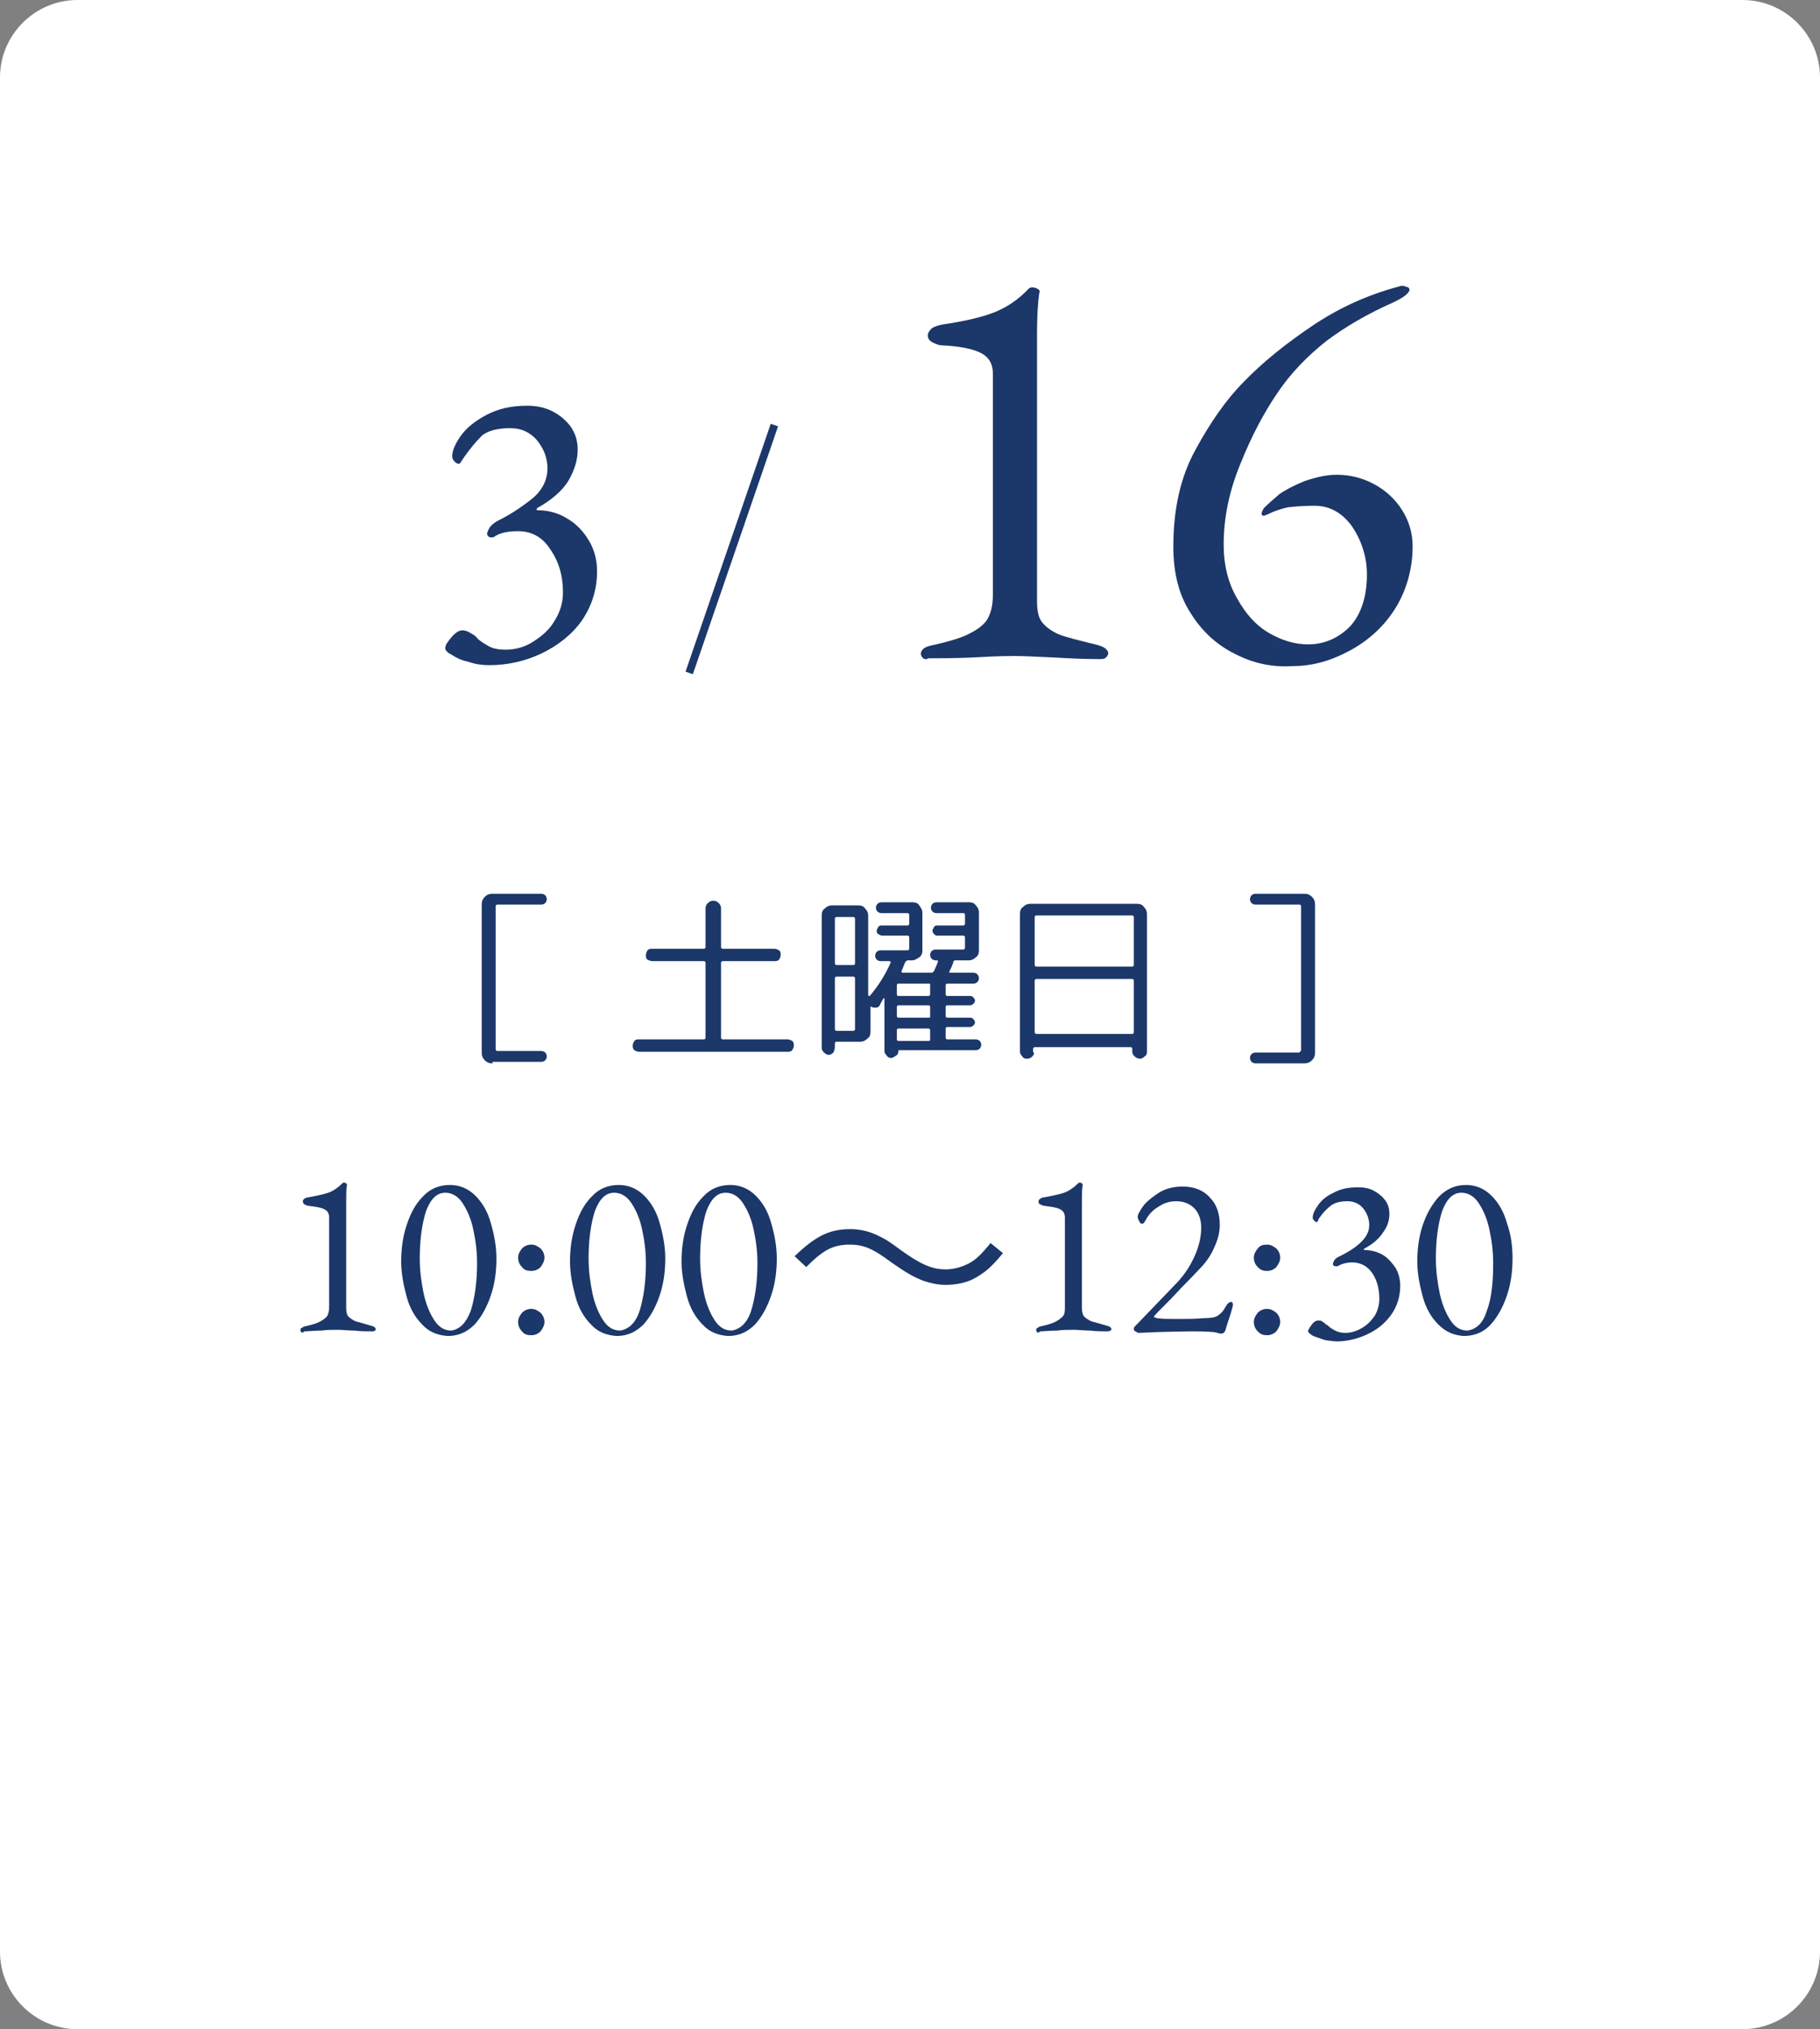 <?xml version="1.0" encoding="utf-8"?>
<!-- Generator: Adobe Illustrator 26.5.0, SVG Export Plug-In . SVG Version: 6.00 Build 0)  -->
<svg version="1.1" id="コンポーネント_7_15" xmlns="http://www.w3.org/2000/svg" xmlns:xlink="http://www.w3.org/1999/xlink"
	 x="0px" y="0px" viewBox="0 0 235 262" style="enable-background:new 0 0 235 262;" xml:space="preserve">
<rect x="0" y="0" width="235" height="262" fill="#808080" stroke="none"/>
<style type="text/css">
	.st0{fill:#FFFFFF;}
	.st1{enable-background:new    ;}
	.st2{fill:#1C3769;}
	.st3{fill:none;stroke:#1C3769;}
</style>
<path id="長方形_5" class="st0" d="M10,0h215c5.5,0,10,4.5,10,10v242c0,5.5-4.5,10-10,10H10c-5.5,0-10-4.5-10-10V10
	C0,4.5,4.5,0,10,0z"/>
<g class="st1">
	<path class="st2" d="M119.2,85c-0.2-0.2-0.3-0.4-0.3-0.6c0-0.2,0.1-0.4,0.3-0.6c0.2-0.2,0.5-0.3,0.8-0.4c2.3-0.5,4-1,5-1.5
		s1.8-1,2.4-1.8c0.5-0.8,0.8-1.8,0.8-3.3V48.2c0-1.3-0.6-2.2-1.7-2.7c-1.1-0.5-2.7-0.8-4.7-0.9c-0.6,0-1-0.2-1.4-0.4
		c-0.4-0.2-0.6-0.5-0.6-0.9c0-0.3,0.2-0.6,0.5-0.9c0.3-0.2,0.8-0.4,1.4-0.5c2.7-0.4,4.9-0.9,6.5-1.5c1.6-0.6,3.2-1.6,4.7-3.2
		c0,0,0.2-0.1,0.4-0.1c0.2,0,0.5,0.1,0.7,0.2c0.2,0.1,0.3,0.3,0.2,0.5c-0.2,1.3-0.3,3.1-0.3,5.3v34.5c0,1.3,0.2,2.2,0.7,2.8
		c0.5,0.6,1.2,1.1,2.1,1.5c1,0.4,2.7,0.8,5.1,1.4c0.3,0.1,0.6,0.2,0.9,0.4c0.2,0.2,0.4,0.4,0.4,0.6c0,0.2-0.1,0.4-0.3,0.6
		c-0.2,0.2-0.5,0.2-0.8,0.2c-2.1,0-4-0.1-5.7-0.2c-2.3-0.1-4.1-0.2-5.3-0.2c-2,0-3.8,0.1-5.6,0.2c-2.4,0.1-4.3,0.1-5.6,0.1
		C119.7,85.2,119.4,85.1,119.2,85z"/>
	<path class="st2" d="M159.4,84.4c-2.4-1.2-4.3-3-5.7-5.3c-1.5-2.3-2.2-5.2-2.2-8.5c0-4.8,0.9-9,2.9-12.6c1.9-3.5,4-6.5,6.2-8.7
		c2.4-2.5,5.4-4.9,8.8-7.2c3.4-2.3,7.1-4,11.2-5.1c0.1,0,0.2-0.1,0.4-0.1c0.3,0,0.5,0.1,0.8,0.2c0.2,0.1,0.2,0.3,0.2,0.4
		c-0.3,0.6-1,1-2,1.5c-3.4,1.5-6.3,3.2-8.7,5c-2.4,1.9-4.6,4.1-6.4,6.8c-1.7,2.5-3.3,5.5-4.7,9c-1.5,3.6-2.2,7.1-2.2,10.5
		c0,2.7,0.6,5,1.7,6.9c1.1,2,2.4,3.5,4.1,4.5c1.7,1,3.4,1.5,5.1,1.5c2.1,0,3.9-0.8,5.4-2.3c1.4-1.5,2.2-3.8,2.2-6.7
		c0-2.3-0.7-4.4-1.9-6.2c-1.3-1.8-2.9-2.7-4.9-2.7c-1.3,0-2.5,0.1-3.4,0.2c-0.9,0.2-1.8,0.5-2.6,0.9c-0.3,0.1-0.5,0.2-0.5,0.2
		c-0.2,0-0.3-0.1-0.3-0.3c0-0.1,0.1-0.4,0.3-0.7c0.6-0.6,1.3-1.2,2-1.8c0.7-0.5,1.8-1.1,3.3-1.7c1.5-0.5,2.8-0.8,4.1-0.8
		c1.7,0,3.3,0.4,4.8,1.2c1.5,0.8,2.7,1.9,3.6,3.3c0.9,1.4,1.4,3,1.4,4.7c0,3-0.8,5.7-2.2,8c-1.5,2.4-3.5,4.2-5.9,5.5
		c-2.4,1.3-4.8,2-7.3,2C164.2,86.2,161.7,85.6,159.4,84.4z"/>
</g>
<g class="st1">
	<path class="st2" d="M63.6,137.3c-0.4,0-0.7-0.1-1-0.4c-0.3-0.3-0.4-0.6-0.4-1v-19.1c0-0.4,0.1-0.7,0.4-1c0.3-0.3,0.6-0.4,1-0.4
		h6.3c0.2,0,0.4,0.1,0.5,0.2c0.1,0.1,0.2,0.3,0.2,0.5s-0.1,0.4-0.2,0.5c-0.1,0.1-0.3,0.2-0.5,0.2h-5.7c-0.1,0-0.2,0.1-0.2,0.2v18.5
		c0,0.1,0.1,0.2,0.2,0.2h5.7c0.2,0,0.4,0.1,0.5,0.2c0.1,0.1,0.2,0.3,0.2,0.5s-0.1,0.4-0.2,0.5c-0.1,0.1-0.3,0.2-0.5,0.2H63.6z"/>
	<path class="st2" d="M82.5,135.8c-0.2,0-0.4-0.1-0.6-0.2c-0.2-0.2-0.2-0.4-0.2-0.6c0-0.2,0.1-0.4,0.2-0.6c0.2-0.2,0.4-0.2,0.6-0.2
		h8.4c0.1,0,0.2-0.1,0.2-0.2v-9.7c0-0.1-0.1-0.2-0.2-0.2h-6.7c-0.2,0-0.4-0.1-0.6-0.2s-0.2-0.4-0.2-0.6s0.1-0.4,0.2-0.6
		c0.2-0.2,0.4-0.2,0.6-0.2h6.7c0.1,0,0.2-0.1,0.2-0.2v-5c0-0.3,0.1-0.5,0.3-0.7c0.2-0.2,0.4-0.3,0.7-0.3c0.3,0,0.5,0.1,0.7,0.3
		c0.2,0.2,0.3,0.4,0.3,0.7v5c0,0.1,0.1,0.2,0.2,0.2h6.7c0.2,0,0.4,0.1,0.6,0.2c0.2,0.2,0.2,0.3,0.2,0.6s-0.1,0.4-0.2,0.6
		c-0.2,0.2-0.4,0.2-0.6,0.2h-6.7c-0.1,0-0.2,0.1-0.2,0.2v9.7c0,0.1,0.1,0.2,0.2,0.2h8.4c0.2,0,0.4,0.1,0.6,0.2
		c0.2,0.2,0.2,0.4,0.2,0.6c0,0.2-0.1,0.4-0.2,0.6c-0.2,0.2-0.4,0.2-0.6,0.2H82.5z"/>
	<path class="st2" d="M107.6,135.9c-0.2,0.2-0.4,0.3-0.6,0.3c-0.2,0-0.4-0.1-0.6-0.3c-0.2-0.2-0.3-0.4-0.3-0.6v-17.1
		c0-0.4,0.1-0.7,0.4-0.9c0.3-0.3,0.6-0.4,0.9-0.4h3.4c0.4,0,0.7,0.1,0.9,0.4c0.3,0.3,0.4,0.6,0.4,0.9v10.3c0,0,0,0.1,0.1,0.1
		s0.1,0,0.1,0c1.1-1.3,2-2.7,2.7-4.3c0,0,0-0.1,0-0.1s-0.1-0.1-0.1-0.1h-1.2c-0.2,0-0.4-0.1-0.5-0.2c-0.1-0.1-0.2-0.3-0.2-0.5
		c0-0.2,0.1-0.4,0.2-0.5c0.1-0.1,0.3-0.2,0.5-0.2h3.5c0.1,0,0.2-0.1,0.2-0.2V121c0-0.1-0.1-0.2-0.2-0.2h-3.3c-0.2,0-0.3-0.1-0.5-0.2
		s-0.2-0.3-0.2-0.4c0-0.2,0.1-0.3,0.2-0.5s0.3-0.2,0.5-0.2h3.3c0.1,0,0.2-0.1,0.2-0.2v-1.2c0-0.1-0.1-0.2-0.2-0.2h-3.4
		c-0.2,0-0.4-0.1-0.5-0.2c-0.1-0.1-0.2-0.3-0.2-0.5c0-0.2,0.1-0.4,0.2-0.5c0.1-0.1,0.3-0.2,0.5-0.2h4c0.4,0,0.7,0.1,0.9,0.4
		s0.4,0.6,0.4,0.9v4.9c0,0.4-0.1,0.7-0.4,0.9s-0.6,0.4-0.9,0.4h-0.6c-0.1,0-0.2,0.1-0.3,0.2c-0.2,0.4-0.3,0.8-0.5,1.2
		c0,0,0,0.1,0,0.1c0,0,0.1,0.1,0.1,0.1h3.8c0.1,0,0.2-0.1,0.3-0.2c0.2-0.5,0.4-0.9,0.5-1.2c0-0.1,0-0.2-0.1-0.2h-0.2
		c-0.2,0-0.4-0.1-0.5-0.2c-0.1-0.1-0.2-0.3-0.2-0.5c0-0.2,0.1-0.4,0.2-0.5c0.1-0.1,0.3-0.2,0.5-0.2h3.6c0.1,0,0.2-0.1,0.2-0.2V121
		c0-0.1-0.1-0.2-0.2-0.2h-3.4c-0.2,0-0.3-0.1-0.4-0.2s-0.2-0.3-0.2-0.4c0-0.2,0.1-0.3,0.2-0.5s0.3-0.2,0.4-0.2h3.4
		c0.1,0,0.2-0.1,0.2-0.2v-1.2c0-0.1-0.1-0.2-0.2-0.2h-3.5c-0.2,0-0.4-0.1-0.5-0.2c-0.1-0.1-0.2-0.3-0.2-0.5c0-0.2,0.1-0.4,0.2-0.5
		c0.1-0.1,0.3-0.2,0.5-0.2h4.2c0.4,0,0.7,0.1,0.9,0.4c0.3,0.3,0.4,0.6,0.4,0.9v4.9c0,0.4-0.1,0.7-0.4,0.9c-0.3,0.3-0.6,0.4-0.9,0.4
		h-1.8c-0.1,0-0.2,0.1-0.2,0.2c-0.1,0.4-0.3,0.8-0.5,1.2c-0.1,0.1,0,0.2,0.1,0.2h3c0.2,0,0.4,0.1,0.5,0.2c0.1,0.1,0.2,0.3,0.2,0.5
		s-0.1,0.4-0.2,0.5c-0.1,0.1-0.3,0.2-0.5,0.2h-3.4c-0.1,0-0.2,0.1-0.2,0.2v1.2c0,0.1,0.1,0.2,0.2,0.2h3c0.2,0,0.3,0.1,0.4,0.2
		s0.2,0.3,0.2,0.4s-0.1,0.3-0.2,0.4s-0.3,0.2-0.4,0.2h-3c-0.1,0-0.2,0.1-0.2,0.2v1.2c0,0.1,0.1,0.2,0.2,0.2h3c0.2,0,0.3,0.1,0.4,0.2
		s0.2,0.3,0.2,0.4s-0.1,0.3-0.2,0.4c-0.1,0.1-0.3,0.2-0.4,0.2h-3c-0.1,0-0.2,0.1-0.2,0.2v1.2c0,0.1,0.1,0.2,0.2,0.2h3.7
		c0.2,0,0.4,0.1,0.5,0.2c0.1,0.1,0.2,0.3,0.2,0.5c0,0.2-0.1,0.4-0.2,0.5c-0.1,0.1-0.3,0.2-0.5,0.2h-9.9c-0.1,0-0.1,0-0.1,0.1
		c0,0.3-0.1,0.5-0.3,0.6s-0.4,0.3-0.6,0.3c-0.3,0-0.5-0.1-0.6-0.3c-0.2-0.2-0.3-0.4-0.3-0.6v-6.8c0,0,0,0,0,0c0,0,0,0-0.1,0
		c-0.1,0.1-0.2,0.3-0.3,0.5c-0.1,0.2-0.2,0.3-0.2,0.4c-0.1,0.2-0.3,0.3-0.5,0.3c-0.2,0-0.4,0-0.6-0.1c-0.1-0.1-0.1-0.1-0.1,0.1v3.1
		c0,0.4-0.1,0.7-0.4,0.9c-0.3,0.3-0.6,0.4-0.9,0.4H108c-0.1,0-0.2,0.1-0.2,0.2v0.4C107.8,135.5,107.7,135.7,107.6,135.9z
		 M107.8,118.6v5.8c0,0.1,0.1,0.2,0.2,0.2h2.2c0.1,0,0.2-0.1,0.2-0.2v-5.8c0-0.1-0.1-0.2-0.2-0.2H108
		C107.9,118.4,107.8,118.5,107.8,118.6z M107.8,126.3v6.6c0,0.1,0.1,0.2,0.2,0.2h2.2c0.1,0,0.2-0.1,0.2-0.2v-6.6
		c0-0.1-0.1-0.2-0.2-0.2H108C107.9,126.1,107.8,126.2,107.8,126.3z M119.9,127H116c-0.1,0-0.2,0.1-0.2,0.2v1.2
		c0,0.1,0.1,0.2,0.2,0.2h3.9c0.1,0,0.2-0.1,0.2-0.2v-1.2C120.1,127,120.1,127,119.9,127z M120.1,131.2V130c0-0.1-0.1-0.2-0.2-0.2
		H116c-0.1,0-0.2,0.1-0.2,0.2v1.2c0,0.1,0.1,0.2,0.2,0.2h3.9C120.1,131.4,120.1,131.4,120.1,131.2z M120.1,134.2v-1.2
		c0-0.1-0.1-0.2-0.2-0.2H116c-0.1,0-0.2,0.1-0.2,0.2v1.2c0,0.1,0.1,0.2,0.2,0.2h3.9C120.1,134.4,120.1,134.3,120.1,134.2z"/>
	<path class="st2" d="M133.3,136.4c-0.2,0.2-0.4,0.3-0.7,0.3c-0.3,0-0.5-0.1-0.6-0.3c-0.2-0.2-0.3-0.4-0.3-0.6V118
		c0-0.4,0.1-0.7,0.4-0.9c0.3-0.3,0.6-0.4,0.9-0.4h13.8c0.4,0,0.7,0.1,0.9,0.4c0.3,0.3,0.4,0.6,0.4,0.9v17.8c0,0.3-0.1,0.5-0.3,0.6
		c-0.2,0.2-0.4,0.3-0.6,0.3s-0.5-0.1-0.7-0.3c-0.2-0.2-0.3-0.4-0.3-0.6v-0.4c0-0.1-0.1-0.2-0.2-0.2h-12.4c-0.1,0-0.2,0.1-0.2,0.2
		v0.4C133.6,136,133.5,136.2,133.3,136.4z M133.6,118.4v6.2c0,0.1,0.1,0.2,0.2,0.2h12.4c0.1,0,0.2-0.1,0.2-0.2v-6.2
		c0-0.1-0.1-0.2-0.2-0.2h-12.4C133.7,118.2,133.6,118.3,133.6,118.4z M133.6,126.6v6.7c0,0.1,0.1,0.2,0.2,0.2h12.4
		c0.1,0,0.2-0.1,0.2-0.2v-6.7c0-0.1-0.1-0.2-0.2-0.2h-12.4C133.7,126.4,133.6,126.5,133.6,126.6z"/>
	<path class="st2" d="M167.8,135.8c0.1,0,0.2-0.1,0.2-0.2v-18.6c0-0.1-0.1-0.2-0.2-0.2h-5.7c-0.2,0-0.4-0.1-0.5-0.2
		c-0.1-0.1-0.2-0.3-0.2-0.5s0.1-0.4,0.2-0.5c0.1-0.1,0.3-0.2,0.5-0.2h6.3c0.4,0,0.7,0.1,1,0.4c0.3,0.3,0.4,0.6,0.4,1v19.1
		c0,0.4-0.1,0.7-0.4,1c-0.3,0.3-0.6,0.4-1,0.4h-6.3c-0.2,0-0.4-0.1-0.5-0.2c-0.1-0.1-0.2-0.3-0.2-0.5s0.1-0.4,0.2-0.5
		s0.3-0.2,0.5-0.2H167.8z"/>
</g>
<g id="グループ_1" transform="translate(-1.41 34.085)">
	<path id="パス_1" class="st3" d="M101.4,20.8l-11,32"/>
	<g class="st1">
		<path class="st2" d="M62,51.4c-0.9-0.2-1.6-0.5-2.2-0.9c-0.6-0.3-0.9-0.6-0.9-0.9c0-0.4,0.3-0.8,0.8-1.4c0.5-0.6,1-0.9,1.4-0.9
			c0.3,0,0.6,0.1,0.8,0.2s0.5,0.3,0.7,0.4c0.2,0.2,0.4,0.3,0.4,0.4c0.5,0.5,1.1,0.8,1.6,1.1c0.6,0.3,1.3,0.4,2.1,0.4
			c1.2,0,2.4-0.3,3.5-1c1.1-0.7,2.1-1.5,2.8-2.7c0.7-1.1,1.1-2.3,1.1-3.7c0-2.1-0.5-3.9-1.6-5.5c-1-1.6-2.4-2.4-4.2-2.4
			c-1.3,0-2.4,0.2-3.2,0.8c-0.1,0-0.1,0-0.2,0c-0.2,0-0.3,0-0.4-0.1c-0.1-0.1-0.2-0.2-0.2-0.4c0.2-0.8,0.7-1.3,1.5-1.7
			c1.4-0.7,2.8-1.6,4.2-2.7c1.4-1.1,2.1-2.5,2.1-4c0-1.4-0.5-2.6-1.4-3.7c-0.9-1-2-1.5-3.4-1.5c-1.6,0-2.9,0.3-3.7,1
			C62.7,23.1,62,24,61.3,25c-0.1,0.2-0.3,0.4-0.4,0.6c-0.1,0.2-0.2,0.2-0.3,0.2c-0.1,0-0.3-0.1-0.5-0.3c-0.2-0.2-0.3-0.4-0.3-0.7
			c0-0.7,0.4-1.6,1.1-2.6c0.7-1,1.8-1.9,3.3-2.7c1.5-0.8,3.2-1.2,5.3-1.2c1.1,0,2.2,0.2,3.2,0.7c1,0.5,1.8,1.2,2.4,2
			c0.6,0.9,0.9,1.8,0.9,3c0,1.3-0.4,2.6-1.2,4c-0.8,1.3-2.2,2.5-4,3.5c-0.1,0.1-0.1,0.1-0.1,0.2s0.1,0.1,0.2,0.1
			c1.4,0,2.7,0.4,3.8,1.1c1.2,0.7,2.1,1.7,2.8,2.9c0.7,1.2,1,2.5,1,3.9c0,2.4-0.7,4.5-2,6.4c-1.3,1.8-3.1,3.2-5.2,4.2
			c-2.1,1-4.4,1.5-6.7,1.5C63.7,51.8,62.9,51.7,62,51.4z"/>
	</g>
</g>
<g class="st1">
	<path class="st2" d="M38.9,172c-0.1-0.1-0.1-0.2-0.1-0.3c0-0.1,0-0.2,0.1-0.2c0.1-0.1,0.2-0.1,0.3-0.2c0.9-0.2,1.6-0.4,2-0.6
		c0.4-0.2,0.7-0.4,1-0.7c0.2-0.3,0.3-0.7,0.3-1.3v-11.5c0-0.5-0.2-0.9-0.7-1.1c-0.4-0.2-1.1-0.3-1.9-0.4c-0.2,0-0.4-0.1-0.6-0.2
		c-0.1-0.1-0.2-0.2-0.2-0.4c0-0.1,0.1-0.3,0.2-0.3c0.1-0.1,0.3-0.2,0.5-0.2c1.1-0.2,2-0.4,2.6-0.6c0.6-0.2,1.3-0.7,1.9-1.3
		c0,0,0.1,0,0.1,0c0.1,0,0.2,0,0.3,0.1c0.1,0.1,0.1,0.1,0.1,0.2c-0.1,0.5-0.1,1.2-0.1,2.1v13.8c0,0.5,0.1,0.9,0.3,1.1
		c0.2,0.2,0.5,0.4,0.9,0.6c0.4,0.1,1.1,0.3,2.1,0.6c0.1,0,0.3,0.1,0.4,0.2c0.1,0.1,0.1,0.1,0.1,0.2c0,0.1,0,0.2-0.1,0.2
		c-0.1,0.1-0.2,0.1-0.3,0.1c-0.8,0-1.6,0-2.3-0.1c-0.9,0-1.6-0.1-2.1-0.1c-0.8,0-1.5,0-2.2,0.1c-1,0-1.7,0.1-2.2,0.1
		C39.1,172.1,39,172.1,38.9,172z"/>
	<path class="st2" d="M54.5,171c-0.9-0.9-1.6-2.1-2-3.6c-0.4-1.5-0.7-3-0.7-4.5c0-1.6,0.2-3.2,0.7-4.7c0.5-1.5,1.1-2.7,2.1-3.7
		c0.9-1,2.1-1.5,3.5-1.5c1.3,0,2.4,0.5,3.3,1.4c0.9,0.9,1.6,2.1,2,3.6c0.4,1.4,0.7,2.9,0.7,4.5c0,1.6-0.2,3.2-0.7,4.7
		c-0.5,1.5-1.2,2.8-2.1,3.8c-1,1-2.1,1.5-3.5,1.5C56.5,172.4,55.4,172,54.5,171z M60.8,169.2c0.5-1.6,0.8-3.7,0.8-6.1
		c0-1.6-0.2-3-0.5-4.4c-0.3-1.4-0.8-2.5-1.4-3.4s-1.4-1.3-2.2-1.3c-1.1,0-1.9,0.8-2.5,2.4c-0.5,1.6-0.8,3.6-0.8,6.1
		c0,1.6,0.2,3,0.5,4.5c0.3,1.4,0.8,2.6,1.4,3.5s1.3,1.3,2.2,1.3C59.4,171.6,60.2,170.8,60.8,169.2z"/>
	<path class="st2" d="M67.4,163.6c-0.3-0.3-0.5-0.7-0.5-1.2c0-0.5,0.2-0.8,0.5-1.2c0.3-0.3,0.7-0.5,1.2-0.5c0.5,0,0.8,0.2,1.2,0.5
		c0.3,0.3,0.5,0.7,0.5,1.2c0,0.4-0.2,0.8-0.5,1.2c-0.3,0.3-0.7,0.5-1.2,0.5C68.1,164.1,67.7,164,67.4,163.6z M67.4,171.9
		c-0.3-0.3-0.5-0.7-0.5-1.2c0-0.5,0.2-0.8,0.5-1.2c0.3-0.3,0.7-0.5,1.2-0.5c0.5,0,0.8,0.2,1.2,0.5c0.3,0.3,0.5,0.7,0.5,1.2
		c0,0.4-0.2,0.8-0.5,1.2c-0.3,0.3-0.7,0.5-1.2,0.5C68.1,172.4,67.7,172.3,67.4,171.9z"/>
	<path class="st2" d="M76.3,171c-0.9-0.9-1.6-2.1-2-3.6c-0.4-1.5-0.7-3-0.7-4.5c0-1.6,0.2-3.2,0.7-4.7c0.5-1.5,1.1-2.7,2.1-3.7
		c0.9-1,2.1-1.5,3.5-1.5c1.3,0,2.4,0.5,3.3,1.4c0.9,0.9,1.6,2.1,2,3.6c0.4,1.4,0.7,2.9,0.7,4.5c0,1.6-0.2,3.2-0.7,4.7
		c-0.5,1.5-1.2,2.8-2.1,3.8c-1,1-2.1,1.5-3.5,1.5C78.3,172.4,77.2,172,76.3,171z M82.6,169.2c0.5-1.6,0.8-3.7,0.8-6.1
		c0-1.6-0.2-3-0.5-4.4c-0.3-1.4-0.8-2.5-1.4-3.4s-1.4-1.3-2.2-1.3c-1.1,0-1.9,0.8-2.5,2.4c-0.5,1.6-0.8,3.6-0.8,6.1
		c0,1.6,0.2,3,0.5,4.5c0.3,1.4,0.8,2.6,1.4,3.5s1.3,1.3,2.2,1.3C81.2,171.6,82.1,170.8,82.6,169.2z"/>
	<path class="st2" d="M90.7,171c-0.9-0.9-1.6-2.1-2-3.6c-0.4-1.5-0.7-3-0.7-4.5c0-1.6,0.2-3.2,0.7-4.7c0.5-1.5,1.1-2.7,2.1-3.7
		c0.9-1,2.1-1.5,3.5-1.5c1.3,0,2.4,0.5,3.3,1.4c0.9,0.9,1.6,2.1,2,3.6c0.4,1.4,0.7,2.9,0.7,4.5c0,1.6-0.2,3.2-0.7,4.7
		c-0.5,1.5-1.2,2.8-2.1,3.8c-1,1-2.1,1.5-3.5,1.5C92.7,172.4,91.6,172,90.7,171z M97,169.2c0.5-1.6,0.8-3.7,0.8-6.1
		c0-1.6-0.2-3-0.5-4.4c-0.3-1.4-0.8-2.5-1.4-3.4s-1.4-1.3-2.2-1.3c-1.1,0-1.9,0.8-2.5,2.4c-0.5,1.6-0.8,3.6-0.8,6.1
		c0,1.6,0.2,3,0.5,4.5c0.3,1.4,0.8,2.6,1.4,3.5s1.3,1.3,2.2,1.3C95.6,171.6,96.5,170.8,97,169.2z"/>
</g>
<g class="st1">
	<path class="st2" d="M102.6,162.2c2.7-2.6,4.5-3.5,7.2-3.5c1.3,0,2.5,0.3,3.7,0.9c0.8,0.4,1.2,0.6,2.8,1.8c2.5,1.8,4,2.5,5.8,2.5
		c0.8,0,1.7-0.2,2.4-0.5c1.3-0.5,2.1-1.3,3.4-2.9l1.6,1.3c-1.4,1.7-2.2,2.4-3.4,3.1c-1.1,0.7-2.6,1-4,1c-0.9,0-1.9-0.2-2.8-0.5
		c-1.3-0.5-2.2-1-4.2-2.4c-2.4-1.8-3.6-2.3-5.4-2.3c-1.1,0-2.1,0.2-3.1,0.8c-0.8,0.5-1.4,1-2.5,2.1L102.6,162.2z"/>
</g>
<g class="st1">
	<path class="st2" d="M133.9,172c-0.1-0.1-0.1-0.2-0.1-0.3c0-0.1,0-0.2,0.1-0.2c0.1-0.1,0.2-0.1,0.3-0.2c0.9-0.2,1.6-0.4,2-0.6
		c0.4-0.2,0.7-0.4,1-0.7s0.3-0.7,0.3-1.3v-11.5c0-0.5-0.2-0.9-0.7-1.1c-0.4-0.2-1.1-0.3-1.9-0.4c-0.2,0-0.4-0.1-0.6-0.2
		c-0.2-0.1-0.2-0.2-0.2-0.4c0-0.1,0.1-0.3,0.2-0.3c0.1-0.1,0.3-0.2,0.5-0.2c1.1-0.2,2-0.4,2.6-0.6c0.6-0.2,1.3-0.7,1.9-1.3
		c0,0,0.1,0,0.1,0c0.1,0,0.2,0,0.3,0.1c0.1,0.1,0.1,0.1,0.1,0.2c-0.1,0.5-0.1,1.2-0.1,2.1v13.8c0,0.5,0.1,0.9,0.3,1.1
		c0.2,0.2,0.5,0.4,0.9,0.6c0.4,0.1,1.1,0.3,2.1,0.6c0.1,0,0.3,0.1,0.4,0.2c0.1,0.1,0.1,0.1,0.1,0.2c0,0.1,0,0.2-0.1,0.2
		s-0.2,0.1-0.3,0.1c-0.8,0-1.6,0-2.3-0.1c-0.9,0-1.6-0.1-2.1-0.1c-0.8,0-1.5,0-2.2,0.1c-1,0-1.7,0.1-2.2,0.1
		C134.1,172.1,134,172.1,133.9,172z"/>
	<path class="st2" d="M156.8,172c-1.1-0.1-2.1-0.1-2.8-0.1c0.2,0-1.4,0-4.8,0.1l-2.2,0.1c-0.1,0-0.2-0.1-0.4-0.2s-0.2-0.2-0.2-0.3
		c0-0.1,0-0.2,0.1-0.3c0.1-0.1,0.1-0.1,0.1-0.1l5.1-5.3c1.1-1.1,1.9-2.3,2.5-3.6c0.6-1.3,0.9-2.6,0.9-3.8c0-1-0.3-1.9-0.9-2.5
		c-0.6-0.6-1.4-0.9-2.3-0.9c-0.8,0-1.6,0.2-2.3,0.7c-0.7,0.4-1.3,1-1.7,1.8c-0.1,0.1-0.1,0.2-0.2,0.3s-0.2,0.1-0.3,0.1
		s-0.2-0.1-0.3-0.3c-0.1-0.2-0.2-0.4-0.2-0.6c0-0.3,0.3-0.8,0.8-1.5c0.5-0.6,1.3-1.2,2.1-1.7c0.9-0.5,1.9-0.7,2.9-0.7
		c1.5,0,2.7,0.5,3.5,1.4c0.9,0.9,1.3,2.1,1.3,3.6c0,0.8-0.2,1.7-0.6,2.6c-0.4,1-0.9,1.8-1.6,2.6c-0.4,0.4-1.1,1.2-2.1,2.2
		c-1,1-1.7,1.8-2.1,2.2c-1.4,1.4-2.1,2.1-2.1,2.2c0,0.1,0,0.1,0.1,0.1s0.2,0.1,0.3,0.1c0.7,0.1,1.5,0.1,2.6,0.1c1.2,0,2.3,0,3.4-0.1
		c0.9,0,1.5-0.1,1.8-0.3s0.7-0.5,1-1.1c0.3-0.5,0.5-0.7,0.8-0.7c0.1,0,0.2,0.1,0.2,0.4c0,0.1-0.1,0.4-0.2,0.8
		c-0.3,1-0.6,1.8-0.7,2.2c-0.1,0.5-0.3,0.7-0.7,0.7L156.8,172z"/>
	<path class="st2" d="M162.4,163.6c-0.3-0.3-0.5-0.7-0.5-1.2c0-0.5,0.2-0.8,0.5-1.2s0.7-0.5,1.2-0.5c0.5,0,0.8,0.2,1.2,0.5
		c0.3,0.3,0.5,0.7,0.5,1.2c0,0.4-0.2,0.8-0.5,1.2c-0.3,0.3-0.7,0.5-1.2,0.5C163.1,164.1,162.8,164,162.4,163.6z M162.4,171.9
		c-0.3-0.3-0.5-0.7-0.5-1.2c0-0.5,0.2-0.8,0.5-1.2c0.3-0.3,0.7-0.5,1.2-0.5c0.5,0,0.8,0.2,1.2,0.5c0.3,0.3,0.5,0.7,0.5,1.2
		c0,0.4-0.2,0.8-0.5,1.2c-0.3,0.3-0.7,0.5-1.2,0.5C163.1,172.4,162.8,172.3,162.4,171.9z"/>
	<path class="st2" d="M170.7,172.9c-0.5-0.2-1-0.3-1.3-0.5s-0.5-0.4-0.5-0.5c0-0.2,0.2-0.5,0.5-0.9s0.6-0.5,0.8-0.5
		c0.2,0,0.3,0,0.5,0.1c0.1,0.1,0.3,0.2,0.4,0.3c0.1,0.1,0.2,0.2,0.3,0.2c0.3,0.3,0.6,0.5,1,0.7s0.8,0.3,1.3,0.3
		c0.7,0,1.4-0.2,2.1-0.6c0.7-0.4,1.2-0.9,1.7-1.6c0.4-0.7,0.6-1.4,0.6-2.2c0-1.3-0.3-2.4-0.9-3.3c-0.6-0.9-1.5-1.4-2.6-1.4
		c-0.8,0-1.4,0.2-1.9,0.5c0,0-0.1,0-0.2,0c-0.1,0-0.2,0-0.3-0.1c-0.1-0.1-0.1-0.1-0.1-0.2c0.1-0.5,0.4-0.8,0.9-1
		c0.8-0.4,1.7-0.9,2.5-1.6c0.8-0.7,1.3-1.5,1.3-2.4c0-0.8-0.3-1.6-0.8-2.2s-1.2-0.9-2-0.9c-1,0-1.7,0.2-2.2,0.6
		c-0.5,0.4-1,0.9-1.4,1.5c-0.1,0.1-0.2,0.3-0.2,0.4c-0.1,0.1-0.1,0.2-0.2,0.2c-0.1,0-0.2-0.1-0.3-0.2c-0.1-0.1-0.2-0.2-0.2-0.4
		c0-0.4,0.2-0.9,0.7-1.6c0.4-0.6,1.1-1.2,2-1.6c0.9-0.5,1.9-0.7,3.2-0.7c0.7,0,1.3,0.1,1.9,0.4s1.1,0.7,1.5,1.2
		c0.4,0.5,0.6,1.1,0.6,1.8c0,0.8-0.2,1.6-0.8,2.4c-0.5,0.8-1.3,1.5-2.4,2.1c-0.1,0-0.1,0.1-0.1,0.1c0,0,0,0.1,0.1,0.1
		c0.8,0,1.6,0.2,2.3,0.6c0.7,0.4,1.2,1,1.7,1.7c0.4,0.7,0.6,1.5,0.6,2.3c0,1.4-0.4,2.7-1.2,3.8c-0.8,1.1-1.8,1.9-3.1,2.5
		s-2.6,0.9-4,0.9C171.7,173.1,171.2,173.1,170.7,172.9z"/>
	<path class="st2" d="M185.7,171c-0.9-0.9-1.6-2.1-2-3.6c-0.4-1.5-0.7-3-0.7-4.5c0-1.6,0.2-3.2,0.7-4.7c0.5-1.5,1.2-2.7,2.1-3.7
		c1-1,2.1-1.5,3.5-1.5c1.3,0,2.4,0.5,3.3,1.4s1.6,2.1,2,3.6c0.5,1.4,0.7,2.9,0.7,4.5c0,1.6-0.2,3.2-0.7,4.7s-1.2,2.8-2.1,3.8
		c-0.9,1-2.1,1.5-3.5,1.5C187.7,172.4,186.7,172,185.7,171z M192,169.2c0.6-1.6,0.8-3.7,0.8-6.1c0-1.6-0.2-3-0.5-4.4
		c-0.3-1.4-0.8-2.5-1.4-3.4c-0.6-0.9-1.4-1.3-2.2-1.3c-1.1,0-1.9,0.8-2.5,2.4c-0.5,1.6-0.8,3.6-0.8,6.1c0,1.6,0.2,3,0.5,4.5
		c0.3,1.4,0.8,2.6,1.4,3.5c0.6,0.9,1.3,1.3,2.2,1.3C190.7,171.6,191.5,170.8,192,169.2z"/>
</g>
</svg>
